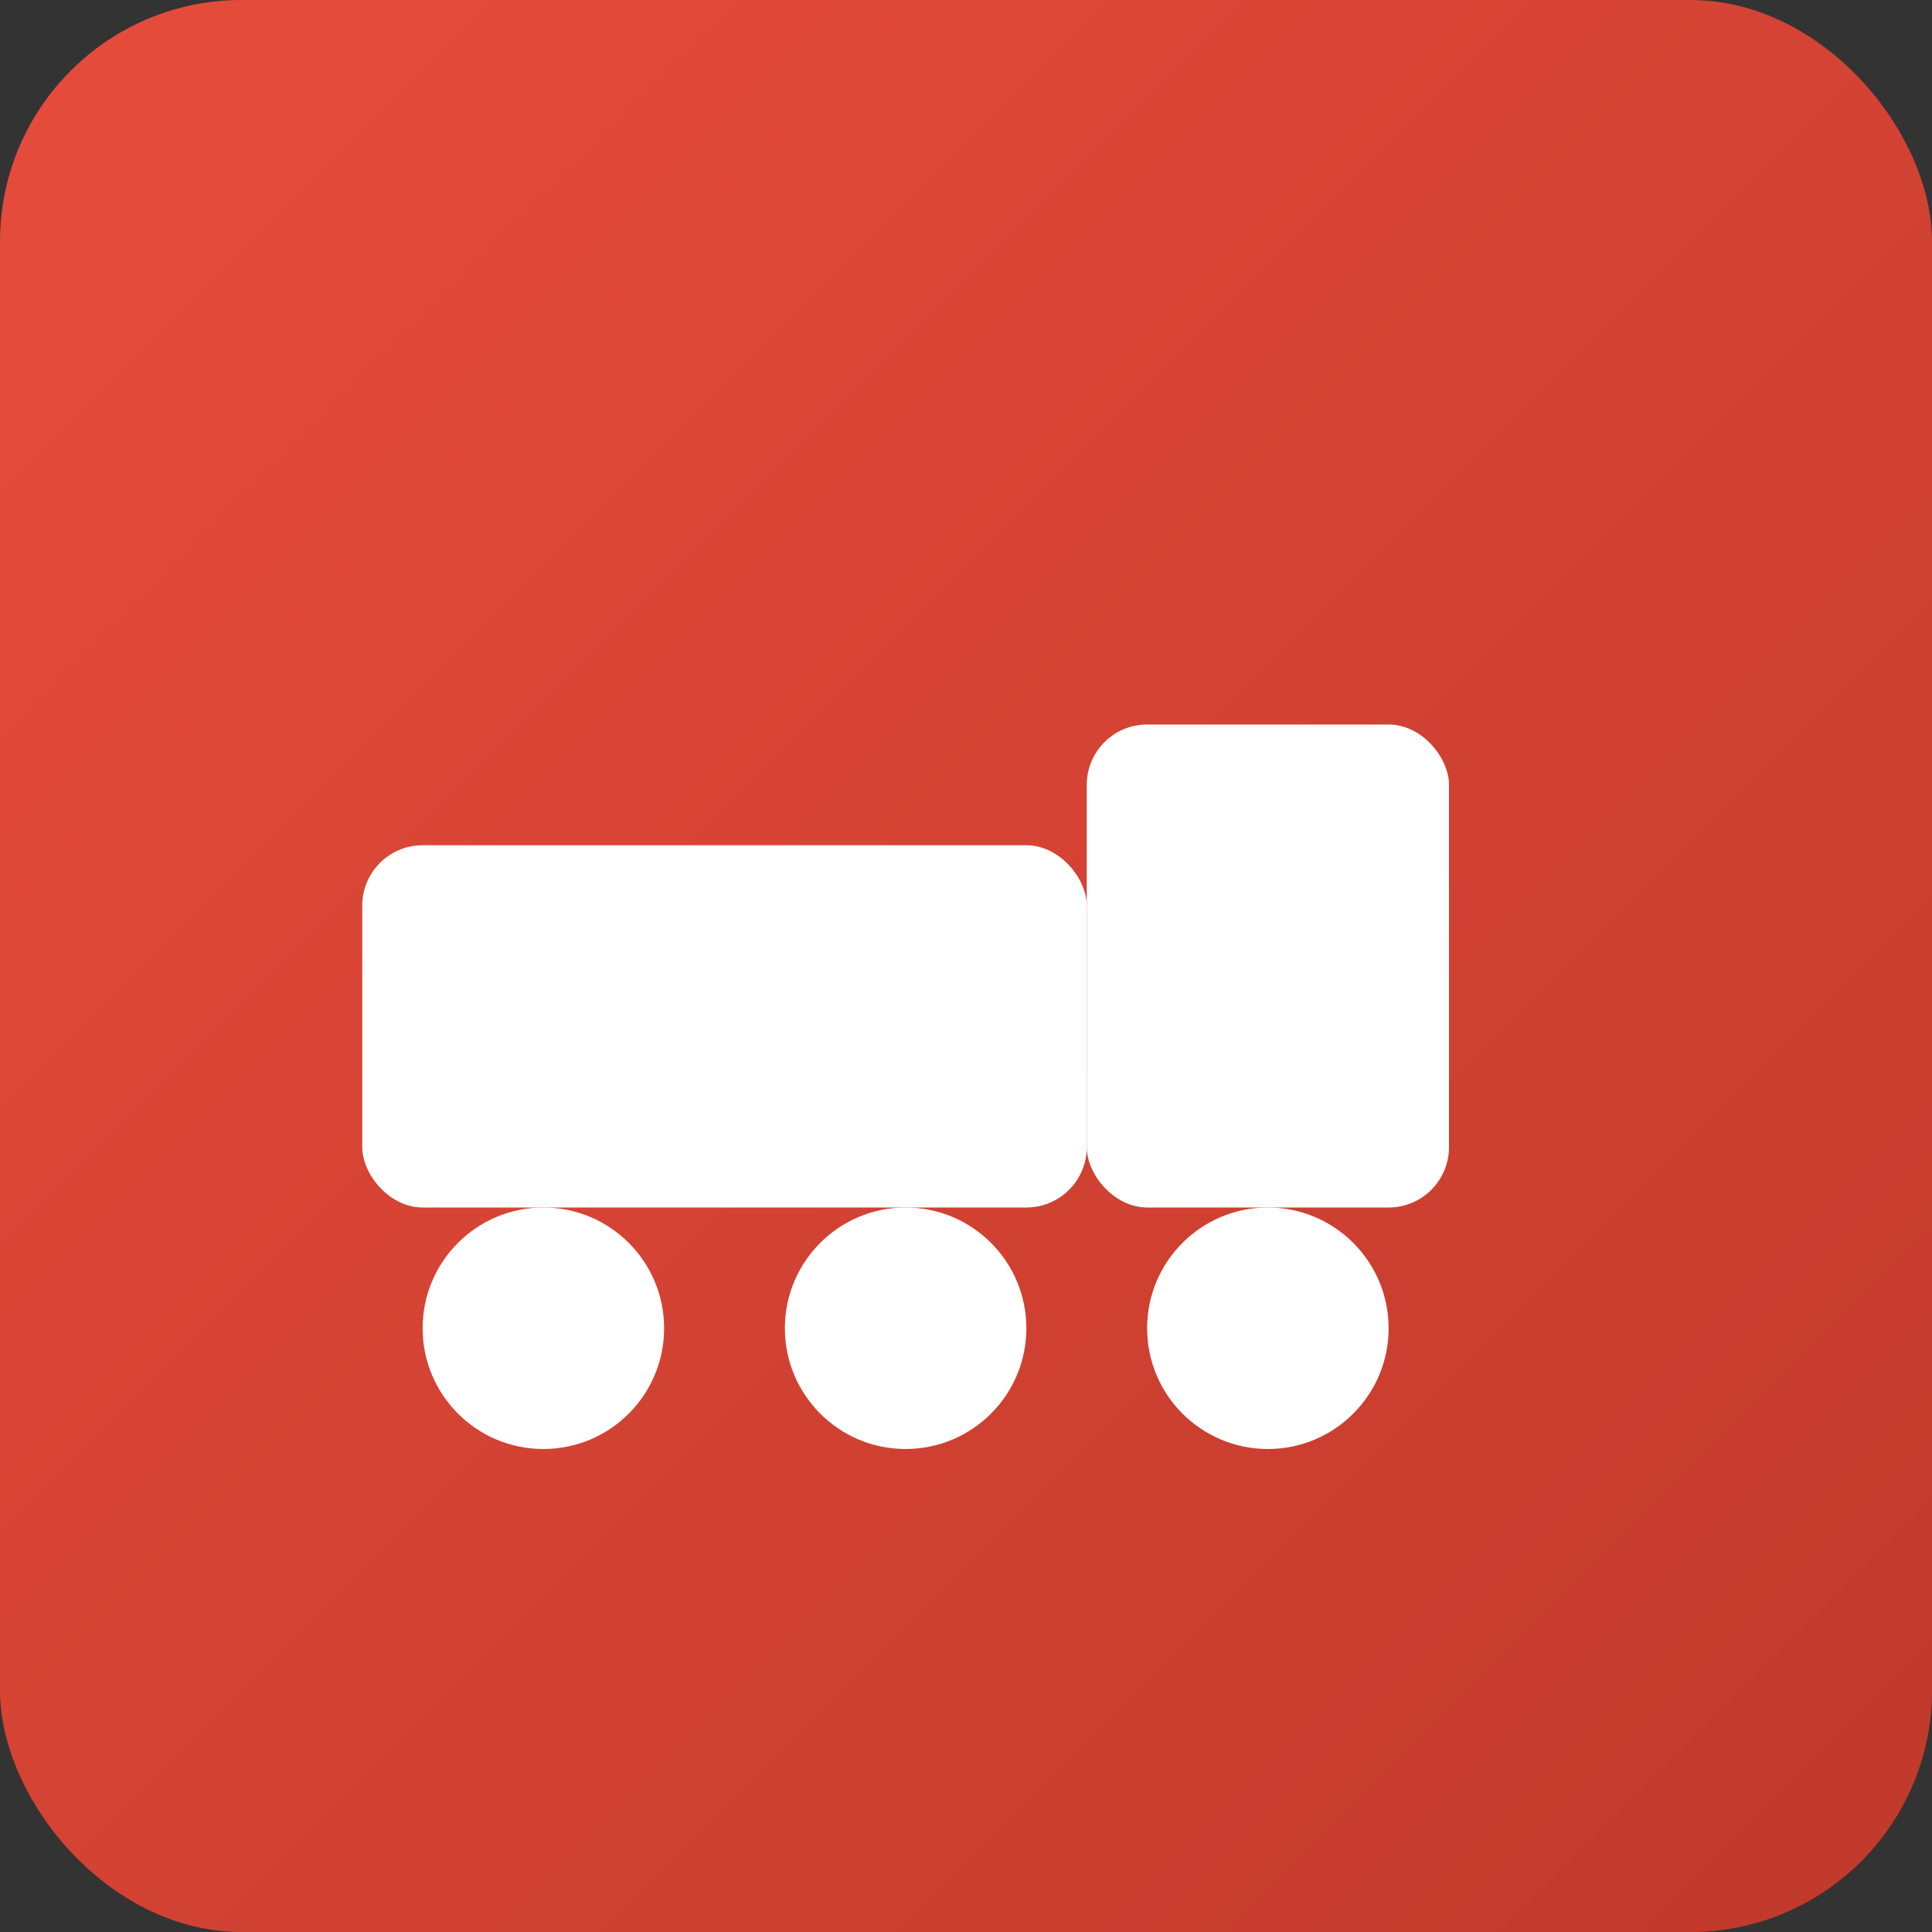 <svg xmlns="http://www.w3.org/2000/svg" viewBox="0 0 32 32">
  <rect x="0" y="0" width="32" height="32" fill="#333333" stroke="none"/>
  <defs>
    <linearGradient id="grad" x1="0%" y1="0%" x2="100%" y2="100%">
      <stop offset="0%" style="stop-color:#e74c3c;stop-opacity:1" />
      <stop offset="100%" style="stop-color:#c0392b;stop-opacity:1" />
    </linearGradient>
  </defs>
  <rect width="32" height="32" fill="url(#grad)" rx="4"/>
  <rect x="6" y="14" width="12" height="6" fill="white" rx="1"/>
  <rect x="18" y="12" width="6" height="8" fill="white" rx="1"/>
  <circle cx="9" cy="22" r="2" fill="white"/>
  <circle cx="15" cy="22" r="2" fill="white"/>
  <circle cx="21" cy="22" r="2" fill="white"/>
</svg>